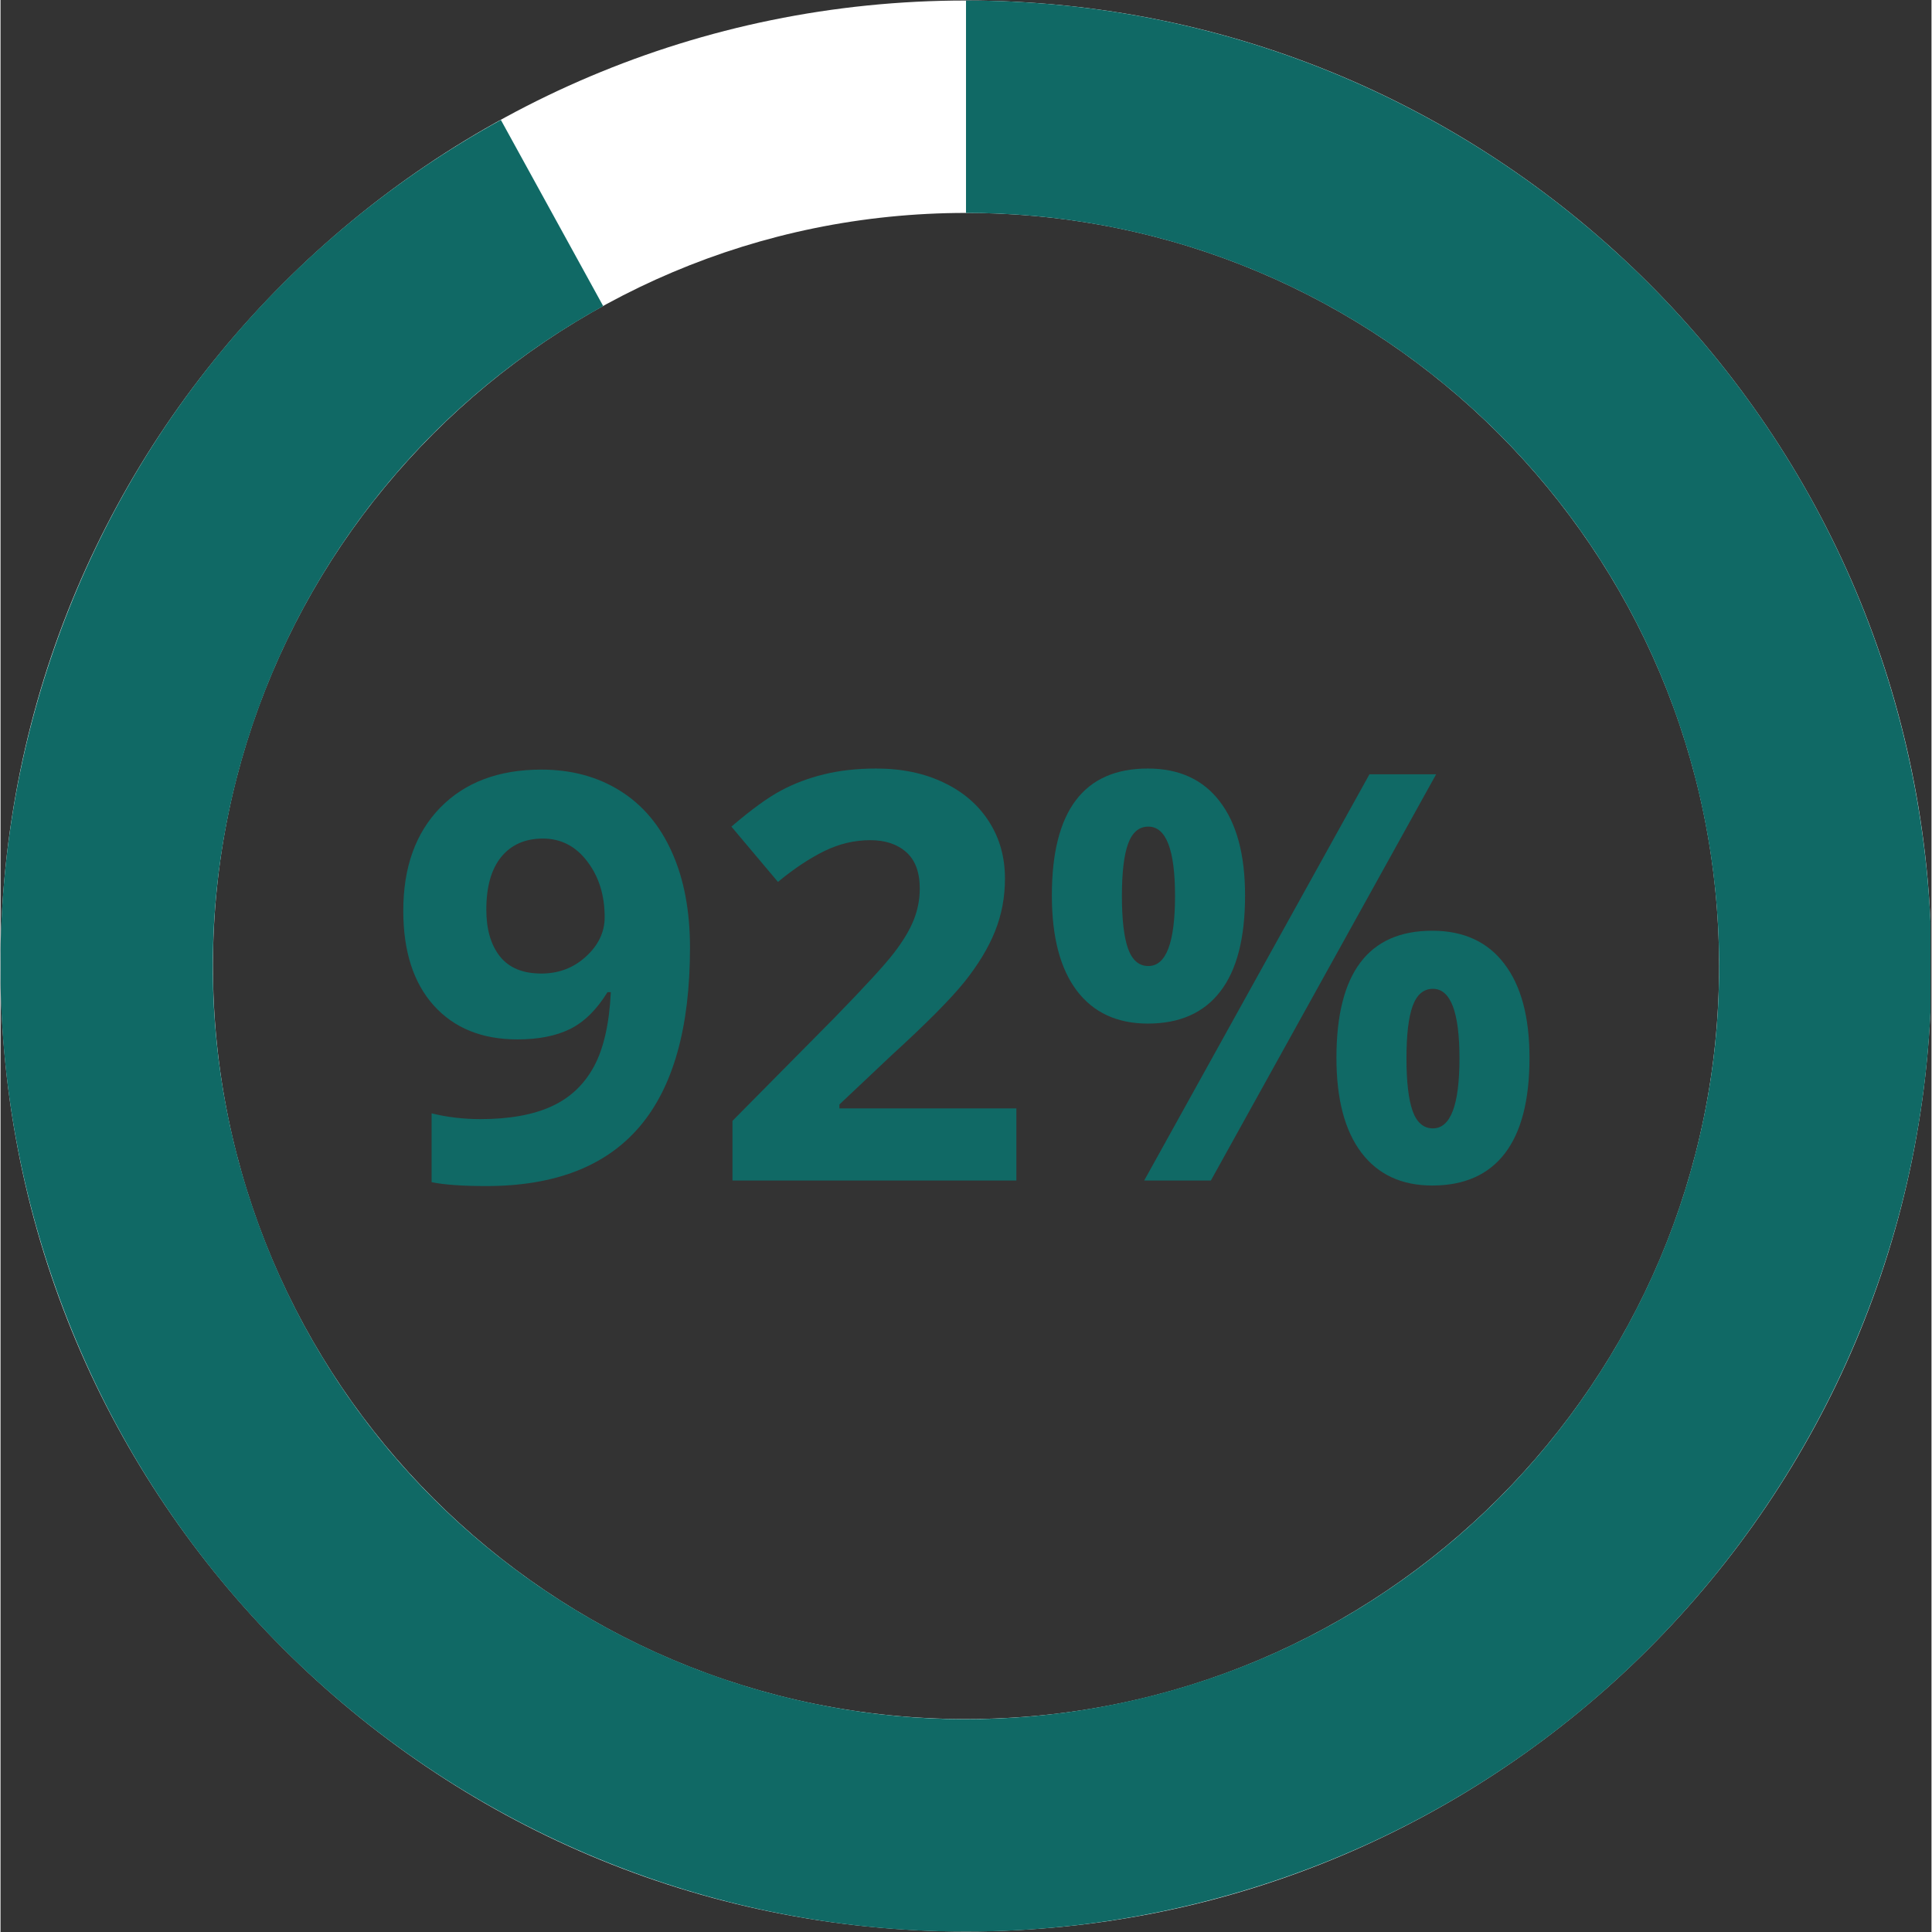 <svg xmlns="http://www.w3.org/2000/svg" xmlns:xlink="http://www.w3.org/1999/xlink" width="300" zoomAndPan="magnify" viewBox="0 0 224.88 225" height="300" preserveAspectRatio="xMidYMid meet" version="1.0"><rect x="0" y="0" width="224.88" height="225" fill="#333333" stroke="none"/><defs><g/><clipPath id="a4d7d21179"><path d="M 0 0.059 L 224.762 0.059 L 224.762 224.938 L 0 224.938 Z M 0 0.059 " clip-rule="nonzero"/></clipPath><clipPath id="7a45599f14"><path d="M 0 0.059 L 224.762 0.059 L 224.762 224.938 L 0 224.938 Z M 0 0.059 " clip-rule="nonzero"/></clipPath><clipPath id="7360cc9508"><path d="M 112.441 0.059 C 174.539 0.059 224.879 50.402 224.879 112.5 C 224.879 174.598 174.539 224.941 112.441 224.941 C 50.34 224.941 0 174.598 0 112.5 C 0 50.402 50.34 0.059 112.441 0.059 L 112.441 24.797 C 64.004 24.797 24.738 64.062 24.738 112.5 C 24.738 160.938 64.004 200.203 112.441 200.203 C 160.879 200.203 200.145 160.938 200.145 112.5 C 200.145 64.062 160.879 24.797 112.441 24.797 Z M 112.441 0.059 " clip-rule="nonzero"/></clipPath><clipPath id="f5991f3525"><path d="M 0 0.059 L 224.762 0.059 L 224.762 224.938 L 0 224.938 Z M 0 0.059 " clip-rule="nonzero"/></clipPath><clipPath id="30189271a4"><path d="M 112.441 0.059 C 174.539 0.059 224.879 50.402 224.879 112.5 C 224.879 174.598 174.539 224.941 112.441 224.941 C 50.34 224.941 0 174.598 0 112.5 C 0 50.402 50.34 0.059 112.441 0.059 L 112.441 24.797 C 64.004 24.797 24.738 64.062 24.738 112.5 C 24.738 160.938 64.004 200.203 112.441 200.203 C 160.879 200.203 200.145 160.938 200.145 112.5 C 200.145 64.062 160.879 24.797 112.441 24.797 Z M 112.441 0.059 " clip-rule="nonzero"/></clipPath><clipPath id="cc949dedfc"><rect x="0" width="225" y="0" height="225"/></clipPath><clipPath id="f67d137590"><path d="M 0 0.059 L 224.762 0.059 L 224.762 224.938 L 0 224.938 Z M 0 0.059 " clip-rule="nonzero"/></clipPath><clipPath id="2f5636606c"><path d="M 112.441 0.059 C 169.09 0.059 216.895 42.203 223.992 98.406 C 231.094 154.609 195.273 207.32 140.402 221.406 C 85.531 235.496 28.75 206.562 7.895 153.891 C -12.957 101.219 8.629 41.258 58.273 13.969 L 70.188 35.645 C 31.469 56.934 14.629 103.703 30.895 144.785 C 47.16 185.871 91.453 208.438 134.25 197.449 C 177.051 186.461 204.988 145.348 199.453 101.508 C 193.914 57.668 156.629 24.797 112.441 24.797 Z M 112.441 0.059 " clip-rule="nonzero"/></clipPath><clipPath id="f18813abd7"><path d="M 0 0.059 L 224.762 0.059 L 224.762 224.938 L 0 224.938 Z M 0 0.059 " clip-rule="nonzero"/></clipPath><clipPath id="2050221bf7"><path d="M 112.441 0.059 C 169.09 0.059 216.895 42.203 223.992 98.406 C 231.094 154.609 195.273 207.32 140.402 221.406 C 85.531 235.496 28.75 206.562 7.895 153.891 C -12.957 101.219 8.629 41.258 58.273 13.969 L 70.188 35.645 C 31.469 56.934 14.629 103.703 30.895 144.785 C 47.16 185.871 91.453 208.438 134.25 197.449 C 177.051 186.461 204.988 145.348 199.453 101.508 C 193.914 57.668 156.629 24.797 112.441 24.797 Z M 112.441 0.059 " clip-rule="nonzero"/></clipPath><clipPath id="5de8e42523"><rect x="0" width="225" y="0" height="225"/></clipPath><clipPath id="3f4f6e5fda"><rect x="0" width="225" y="0" height="225"/></clipPath></defs><g clip-path="url(#a4d7d21179)"><g transform="matrix(1, 0, 0, 1, 0, -0)"><g clip-path="url(#3f4f6e5fda)"><g fill="#106965" fill-opacity="1"><g transform="translate(44.765, 137.487)"><g><path d="M 35.531 -27.109 C 35.531 -17.797 33.566 -10.844 29.641 -6.25 C 25.711 -1.656 19.77 0.641 11.812 0.641 C 9.008 0.641 6.883 0.488 5.438 0.188 L 5.438 -7.828 C 7.25 -7.379 9.145 -7.156 11.125 -7.156 C 14.469 -7.156 17.219 -7.645 19.375 -8.625 C 21.531 -9.602 23.18 -11.145 24.328 -13.25 C 25.473 -15.352 26.133 -18.25 26.312 -21.938 L 25.922 -21.938 C 24.672 -19.906 23.223 -18.477 21.578 -17.656 C 19.941 -16.844 17.895 -16.438 15.438 -16.438 C 11.312 -16.438 8.062 -17.754 5.688 -20.391 C 3.32 -23.035 2.141 -26.711 2.141 -31.422 C 2.141 -36.484 3.578 -40.488 6.453 -43.438 C 9.336 -46.383 13.258 -47.859 18.219 -47.859 C 21.707 -47.859 24.766 -47.035 27.391 -45.391 C 30.016 -43.754 32.023 -41.375 33.422 -38.25 C 34.828 -35.133 35.531 -31.422 35.531 -27.109 Z M 18.406 -39.828 C 16.332 -39.828 14.711 -39.113 13.547 -37.688 C 12.391 -36.27 11.812 -34.223 11.812 -31.547 C 11.812 -29.266 12.336 -27.453 13.391 -26.109 C 14.453 -24.773 16.062 -24.109 18.219 -24.109 C 20.25 -24.109 21.984 -24.77 23.422 -26.094 C 24.867 -27.414 25.594 -28.941 25.594 -30.672 C 25.594 -33.242 24.914 -35.41 23.562 -37.172 C 22.219 -38.941 20.5 -39.828 18.406 -39.828 Z M 18.406 -39.828 "/></g></g></g><g fill="#106965" fill-opacity="1"><g transform="translate(82.587, 137.487)"><g><path d="M 35.719 0 L 2.656 0 L 2.656 -6.953 L 14.531 -18.953 C 18.039 -22.555 20.332 -25.051 21.406 -26.438 C 22.488 -27.832 23.27 -29.125 23.75 -30.312 C 24.227 -31.5 24.469 -32.727 24.469 -34 C 24.469 -35.906 23.941 -37.32 22.891 -38.25 C 21.848 -39.176 20.453 -39.641 18.703 -39.641 C 16.867 -39.641 15.086 -39.219 13.359 -38.375 C 11.641 -37.531 9.836 -36.332 7.953 -34.781 L 2.531 -41.219 C 4.852 -43.207 6.781 -44.609 8.312 -45.422 C 9.844 -46.242 11.516 -46.875 13.328 -47.312 C 15.141 -47.758 17.164 -47.984 19.406 -47.984 C 22.363 -47.984 24.973 -47.441 27.234 -46.359 C 29.504 -45.285 31.266 -43.773 32.516 -41.828 C 33.766 -39.891 34.391 -37.672 34.391 -35.172 C 34.391 -32.992 34.004 -30.945 33.234 -29.031 C 32.473 -27.125 31.289 -25.164 29.688 -23.156 C 28.082 -21.156 25.25 -18.301 21.188 -14.594 L 15.109 -8.859 L 15.109 -8.406 L 35.719 -8.406 Z M 35.719 0 "/></g></g></g><g fill="#106965" fill-opacity="1"><g transform="translate(120.409, 137.487)"><g><path d="M 10.188 -33.141 C 10.188 -30.398 10.426 -28.352 10.906 -27 C 11.395 -25.656 12.18 -24.984 13.266 -24.984 C 15.336 -24.984 16.375 -27.703 16.375 -33.141 C 16.375 -38.523 15.336 -41.219 13.266 -41.219 C 12.18 -41.219 11.395 -40.551 10.906 -39.219 C 10.426 -37.895 10.188 -35.867 10.188 -33.141 Z M 24.531 -33.203 C 24.531 -28.234 23.566 -24.504 21.641 -22.016 C 19.723 -19.523 16.91 -18.281 13.203 -18.281 C 9.641 -18.281 6.883 -19.555 4.938 -22.109 C 3 -24.672 2.031 -28.367 2.031 -33.203 C 2.031 -43.055 5.754 -47.984 13.203 -47.984 C 16.848 -47.984 19.645 -46.703 21.594 -44.141 C 23.551 -41.586 24.531 -37.941 24.531 -33.203 Z M 46.781 -47.312 L 20.547 0 L 12.781 0 L 39.016 -47.312 Z M 43.328 -14.234 C 43.328 -11.492 43.566 -9.445 44.047 -8.094 C 44.535 -6.75 45.32 -6.078 46.406 -6.078 C 48.469 -6.078 49.5 -8.797 49.5 -14.234 C 49.5 -19.629 48.469 -22.328 46.406 -22.328 C 45.32 -22.328 44.535 -21.66 44.047 -20.328 C 43.566 -19.004 43.328 -16.973 43.328 -14.234 Z M 57.656 -14.297 C 57.656 -9.359 56.695 -5.645 54.781 -3.156 C 52.863 -0.664 50.047 0.578 46.328 0.578 C 42.773 0.578 40.023 -0.695 38.078 -3.25 C 36.141 -5.812 35.172 -9.492 35.172 -14.297 C 35.172 -24.16 38.891 -29.094 46.328 -29.094 C 49.973 -29.094 52.77 -27.812 54.719 -25.25 C 56.676 -22.695 57.656 -19.047 57.656 -14.297 Z M 57.656 -14.297 "/></g></g></g><g clip-path="url(#7a45599f14)"><g clip-path="url(#7360cc9508)"><g transform="matrix(1, 0, 0, 1, 0, -0)"><g clip-path="url(#cc949dedfc)"><g clip-path="url(#f5991f3525)"><g clip-path="url(#30189271a4)"><path fill="#ffffff" d="M 0 0.059 L 224.879 0.059 L 224.879 224.941 L 0 224.941 Z M 0 0.059 " fill-opacity="1" fill-rule="nonzero"/></g></g></g></g></g></g><g clip-path="url(#f67d137590)"><g clip-path="url(#2f5636606c)"><g transform="matrix(1, 0, 0, 1, 0, -0)"><g clip-path="url(#5de8e42523)"><g clip-path="url(#f18813abd7)"><g clip-path="url(#2050221bf7)"><path fill="#106965" d="M 0 0.059 L 224.879 0.059 L 224.879 224.941 L 0 224.941 Z M 0 0.059 " fill-opacity="1" fill-rule="nonzero"/></g></g></g></g></g></g></g></g></g></svg>